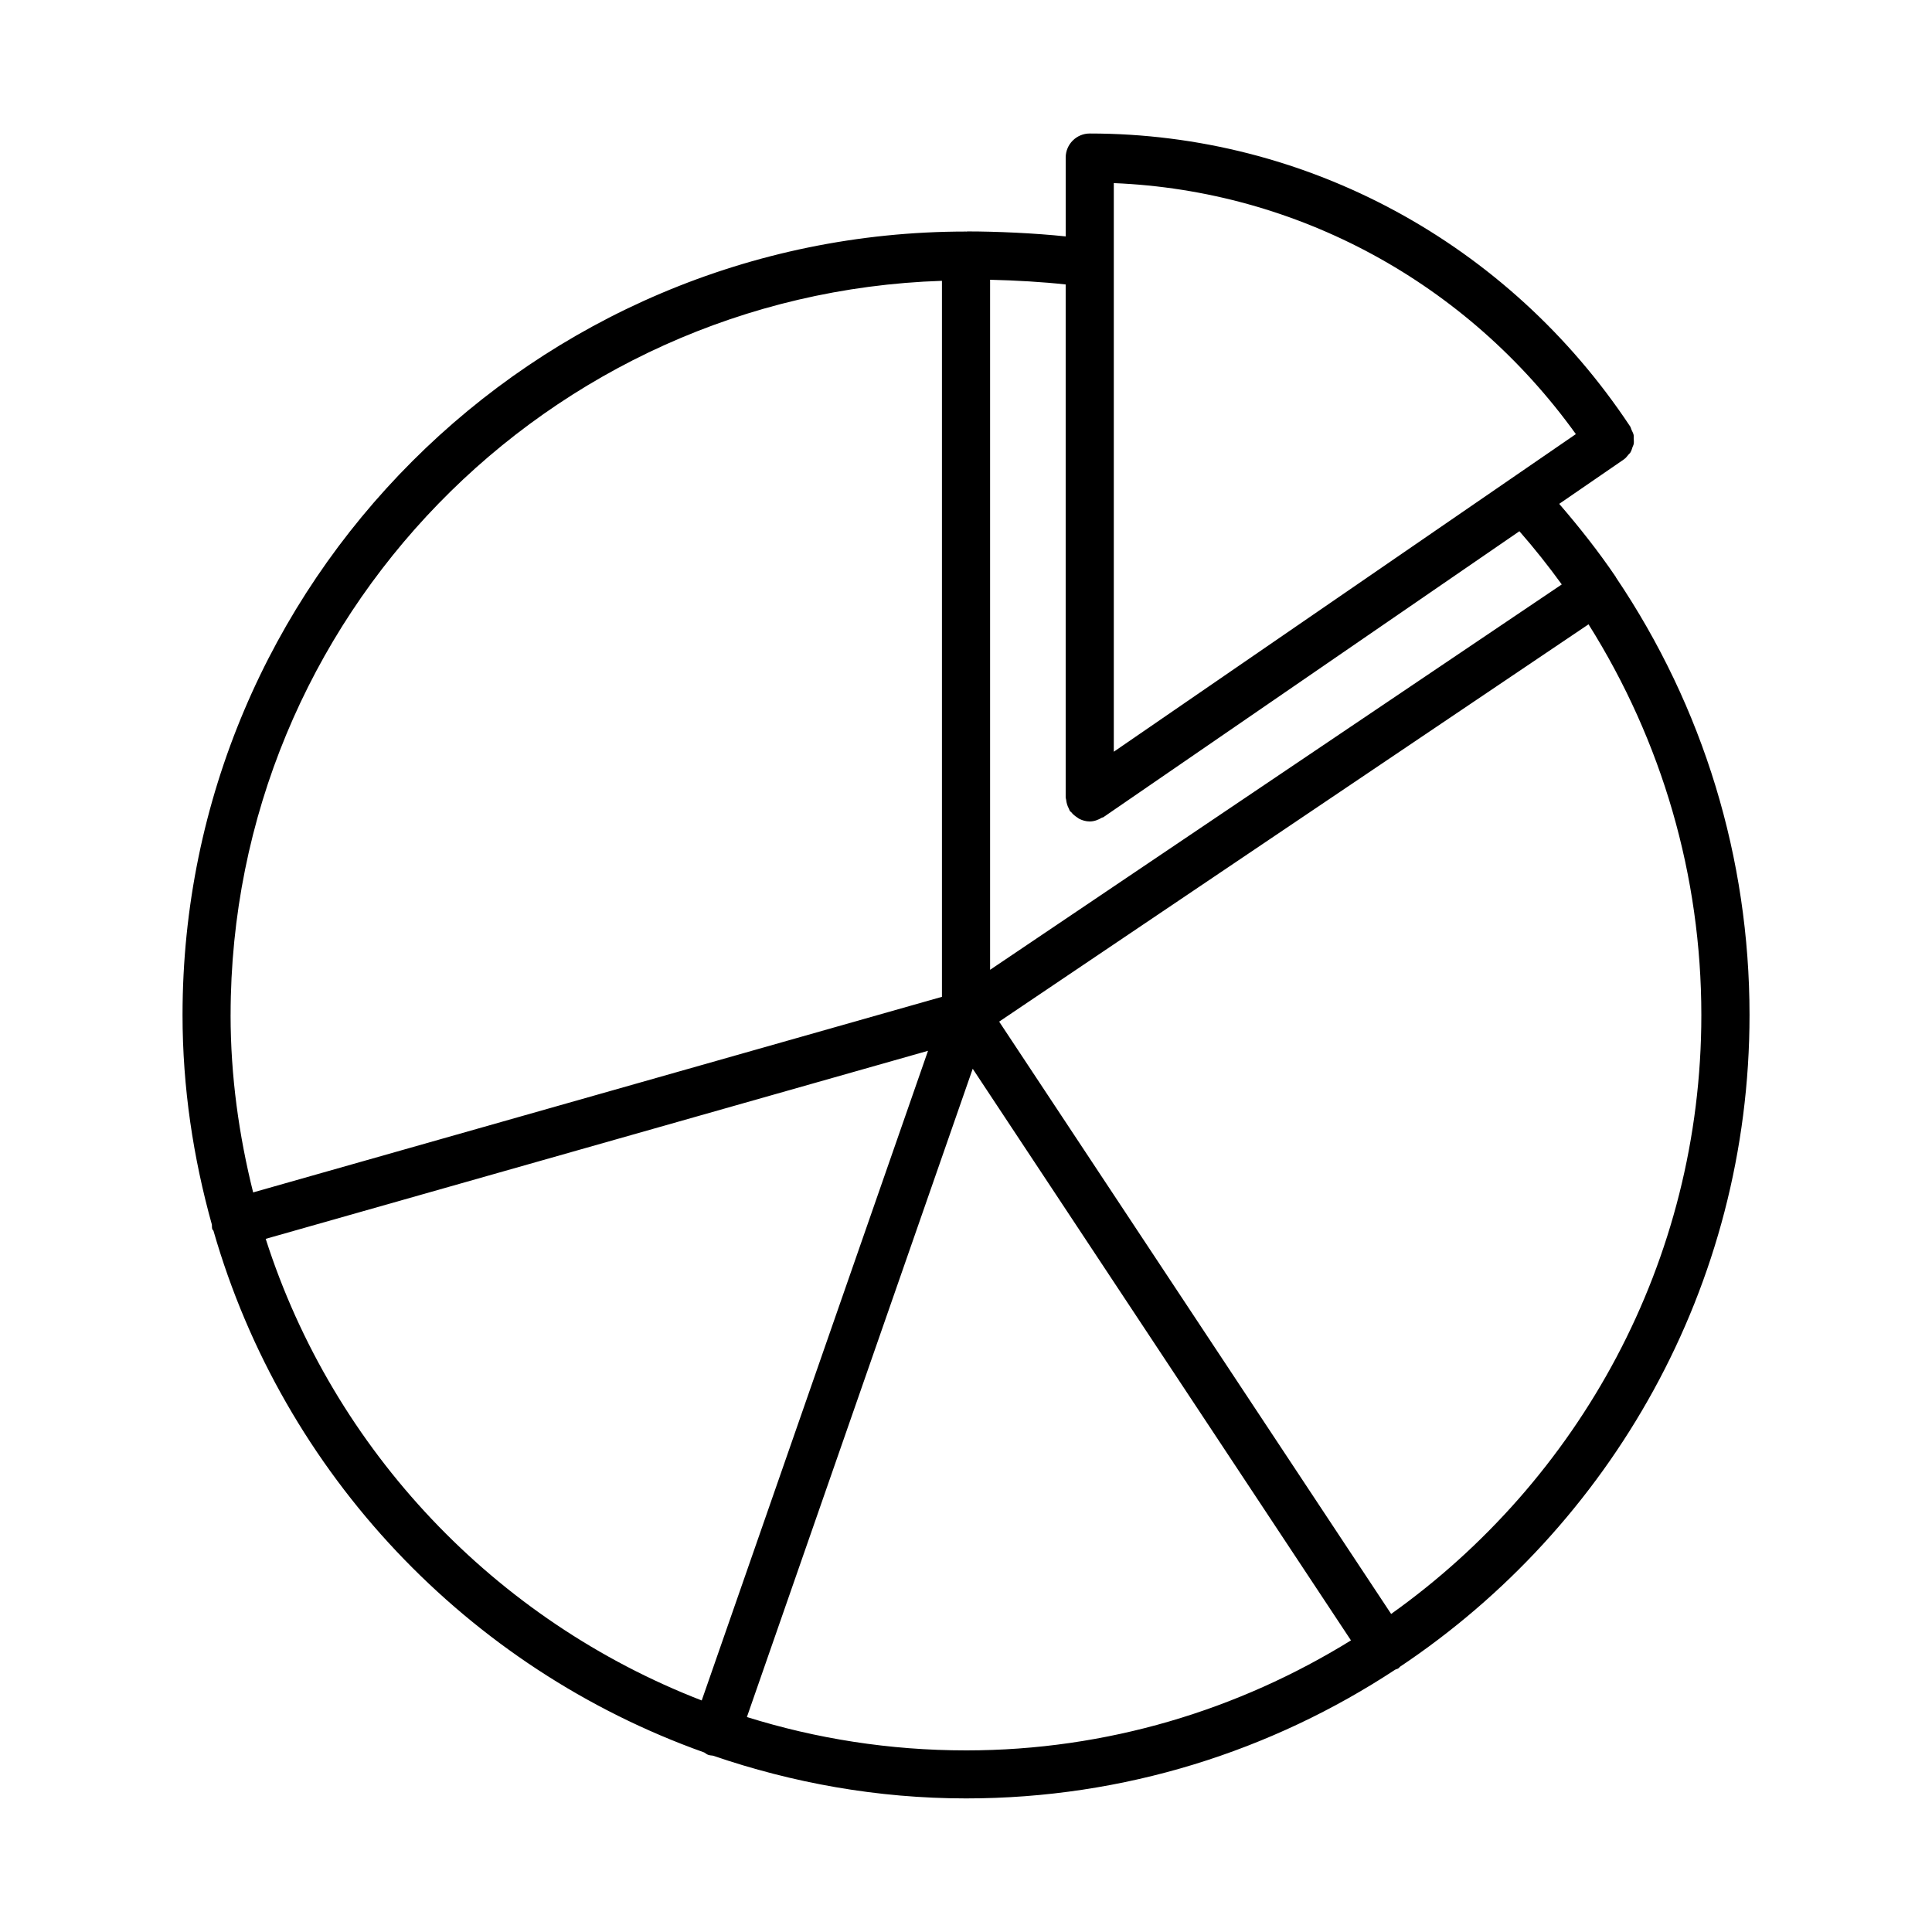 <?xml version="1.0" encoding="UTF-8"?>
<!-- Uploaded to: SVG Repo, www.svgrepo.com, Generator: SVG Repo Mixer Tools -->
<svg fill="#000000" width="800px" height="800px" version="1.1" viewBox="144 144 512 512" xmlns="http://www.w3.org/2000/svg">
 <path d="m572.28 297.1c-0.043-0.07-0.047-0.152-0.094-0.223-4.57-6.746-9.648-13.168-14.98-19.348l17.094-11.75c0.531-0.363 0.91-0.855 1.293-1.336 0.125-0.156 0.309-0.27 0.418-0.434 0.312-0.477 0.469-1.016 0.641-1.555 0.078-0.242 0.23-0.461 0.281-0.711 0.105-0.539 0.047-1.09 0.012-1.641-0.016-0.27 0.043-0.531-0.008-0.797-0.094-0.484-0.355-0.93-0.566-1.395-0.141-0.309-0.188-0.637-0.375-0.926-0.012-0.02-0.027-0.035-0.039-0.051-0.004-0.008-0.004-0.012-0.008-0.02l-0.023-0.023c-32.215-48.531-85.707-77.508-143.13-77.508-3.516 0-6.375 2.856-6.375 6.367v20.906c-8.129-0.867-18.383-1.324-26.051-1.324-0.098-0.004-0.184 0.047-0.277 0.047-0.027 0-0.051-0.016-0.078-0.016-114.5 0-207.64 93.137-207.64 207.62 0 19.273 2.844 37.855 7.781 55.574 0.035 0.387-0.02 0.766 0.09 1.152 0.055 0.199 0.258 0.289 0.332 0.48 18.508 64.391 67.344 115.89 130.04 138.23 0.359 0.215 0.668 0.496 1.078 0.641 0.418 0.141 0.832 0.156 1.25 0.211 21.074 7.223 43.578 11.328 67.07 11.328 41.988 0 81.043-12.621 113.75-34.133 0.273-0.125 0.562-0.16 0.82-0.332 0.18-0.117 0.273-0.301 0.434-0.434 55.781-37.262 92.625-100.75 92.625-172.72-0.004-41.523-12.234-81.586-35.355-115.89zm-133.11-78.492v-26.082c48.672 1.984 93.582 26.375 122.45 66.516l-122.45 84.172zm-32.785-0.469c6.707 0.152 14.113 0.586 20.031 1.246v135.94c0 0.219 0.105 0.406 0.125 0.621 0.043 0.426 0.121 0.824 0.25 1.238 0.129 0.414 0.289 0.793 0.496 1.164 0.102 0.191 0.121 0.402 0.246 0.582 0.098 0.137 0.258 0.188 0.359 0.316 0.434 0.539 0.945 0.973 1.531 1.348 0.227 0.145 0.414 0.328 0.656 0.441 0.828 0.395 1.73 0.656 2.707 0.656 1.199 0 2.262-0.422 3.219-1 0.121-0.074 0.27-0.039 0.391-0.121l110.26-75.789c3.957 4.516 7.695 9.227 11.227 14.098l-151.5 102.13zm-201.27 194.85c0-105.31 84.012-191.16 188.51-194.57v189.75l-182.54 51.832c-3.762-15.09-5.977-30.781-5.977-47.02zm124.85 181.65c-54.688-21.16-97.551-66.16-115.55-122.33l175.52-49.836zm70.043 13.234c-20.219 0-39.723-3.102-58.07-8.84l59.844-171.8 100.24 151.49c-29.719 18.363-64.59 29.152-102.02 29.152zm112.66-36.16-103.88-156.97 156.19-105.29c19.496 31.008 29.895 66.625 29.895 103.54 0 65.469-32.551 123.37-82.207 158.72z"/>
</svg>